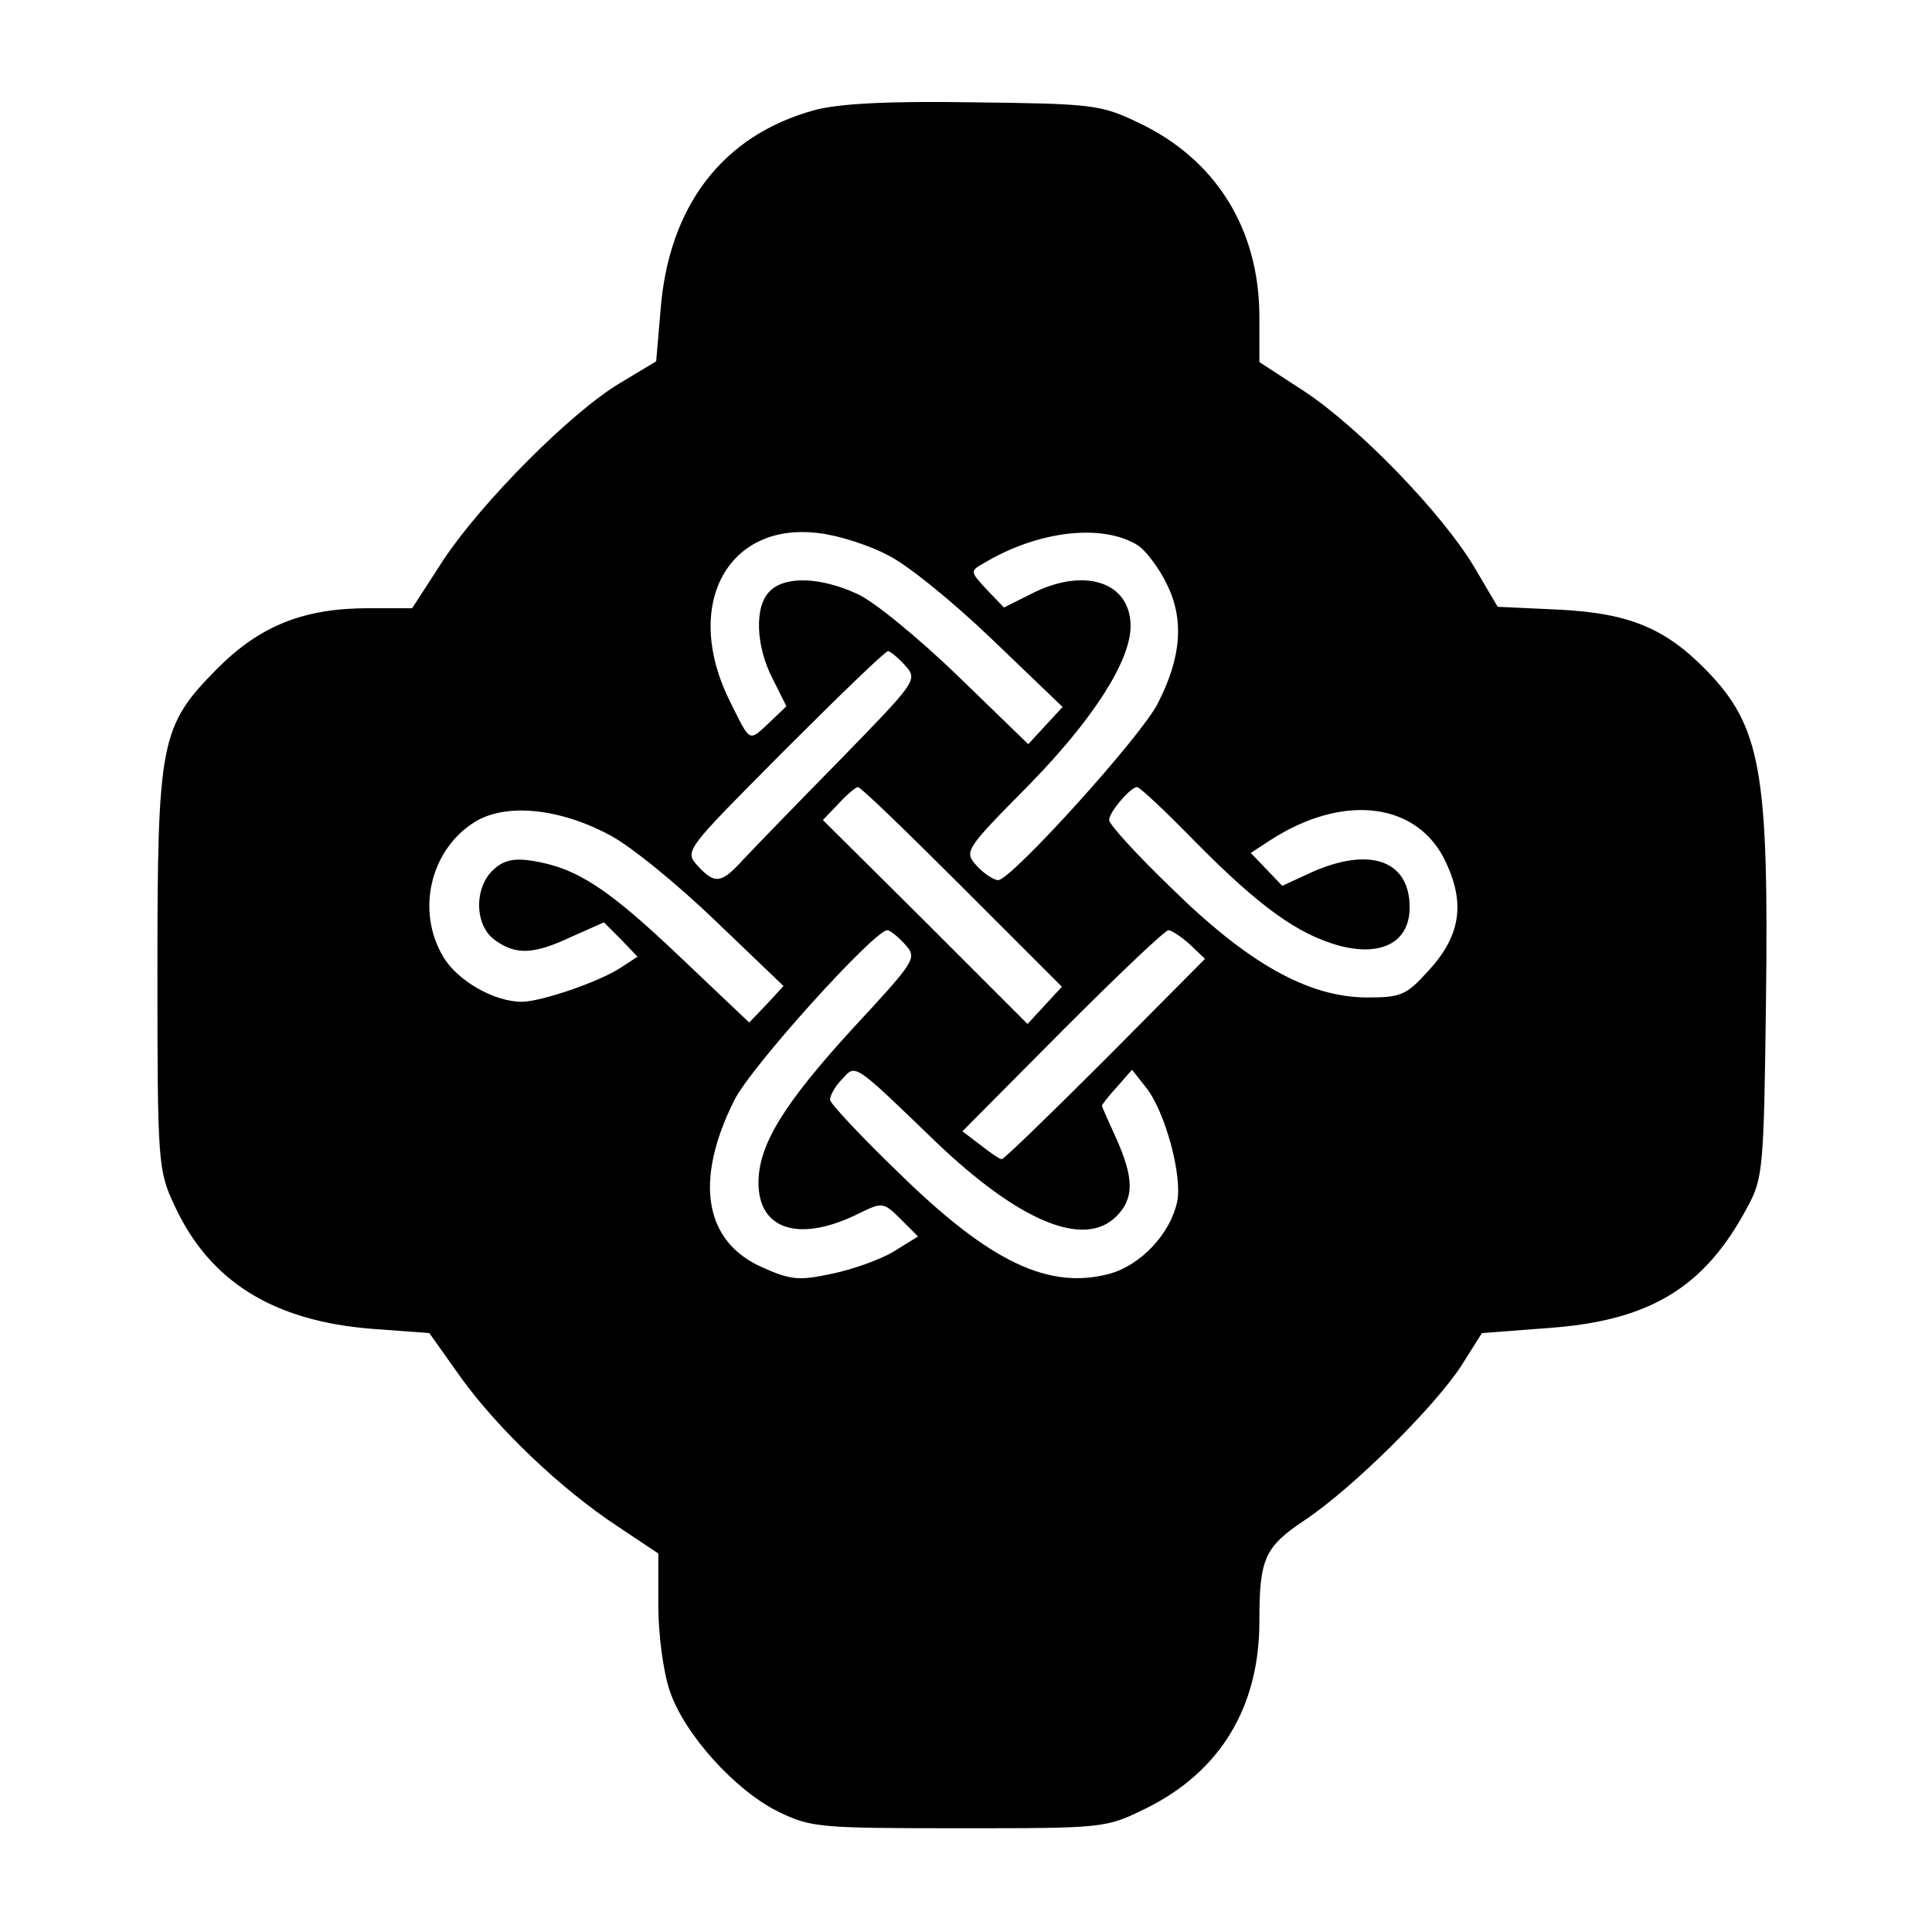 <?xml version="1.0" standalone="no"?>
<!DOCTYPE svg PUBLIC "-//W3C//DTD SVG 20010904//EN"
 "http://www.w3.org/TR/2001/REC-SVG-20010904/DTD/svg10.dtd">
<svg version="1.0" xmlns="http://www.w3.org/2000/svg"
 width="270pt" height="270pt" viewBox="0 0 270 270"
 preserveAspectRatio="xMidYMid meet">
<g transform="translate(0,270) scale(0.1,-0.1)"
fill="#000000" stroke="none">
<path d="M1138 2546 c-128 -35 -204 -134 -215 -281 l-6 -70 -50 -30 c-69 -41
-193 -166 -247 -247 l-44 -68 -61 0 c-90 0 -151 -24 -211 -84 -80 -81 -84
-100 -84 -425 0 -268 1 -277 24 -326 49 -106 138 -161 275 -172 l81 -6 44 -62
c52 -72 140 -156 219 -208 l57 -38 0 -73 c0 -40 7 -93 16 -119 20 -60 91 -139
152 -169 45 -22 58 -23 252 -23 204 0 205 0 262 28 103 51 158 141 158 261 0
88 7 104 64 142 66 44 180 157 218 215 l29 46 92 7 c142 10 219 56 279 169 22
40 23 55 26 288 4 321 -7 384 -84 463 -57 58 -107 79 -205 84 l-86 4 -33 56
c-45 75 -160 194 -237 245 l-63 41 0 63 c0 123 -61 221 -170 272 -52 25 -65
26 -230 28 -120 2 -190 -2 -222 -11z m103 -622 c27 -13 93 -67 146 -118 l98
-94 -24 -26 -24 -26 -99 96 c-54 52 -117 104 -140 114 -52 24 -101 25 -122 4
-22 -21 -20 -77 4 -123 l19 -38 -24 -23 c-29 -27 -26 -28 -54 28 -68 134 -6
253 123 237 27 -3 71 -17 97 -31z m349 14 c11 -7 30 -32 41 -55 24 -49 20
-102 -13 -166 -22 -45 -205 -247 -223 -247 -6 0 -20 9 -30 20 -18 20 -17 22
73 113 89 91 142 173 142 222 0 62 -65 83 -139 45 l-38 -19 -24 25 c-23 25
-24 26 -4 37 75 45 165 56 215 25z m-325 -168 c18 -20 16 -22 -92 -133 -60
-61 -121 -124 -135 -139 -30 -33 -39 -34 -63 -8 -19 21 -17 22 120 160 77 77
142 140 146 140 3 0 14 -9 24 -20z m80 -310 l139 -139 -24 -26 -24 -26 -143
143 -143 142 22 23 c12 13 24 23 27 23 4 0 69 -63 146 -140z m325 64 c91 -92
144 -130 203 -146 59 -15 97 6 97 54 0 66 -56 85 -137 49 l-41 -19 -22 23 -22
23 26 17 c104 68 210 54 248 -33 26 -57 18 -102 -27 -150 -30 -33 -37 -36 -86
-36 -81 1 -164 47 -271 152 -49 47 -88 90 -88 96 0 11 30 46 39 46 4 0 40 -34
81 -76z m-818 9 c29 -15 95 -69 148 -120 l95 -91 -24 -26 -24 -25 -98 93
c-100 95 -143 123 -205 133 -25 4 -40 1 -54 -12 -28 -25 -27 -79 2 -99 29 -21
54 -20 107 5 l45 20 24 -24 23 -24 -23 -15 c-30 -20 -112 -48 -139 -48 -38 0
-89 29 -109 62 -39 64 -19 150 43 189 43 27 118 20 189 -18z m413 -153 c17
-19 15 -22 -73 -117 -97 -106 -132 -163 -132 -216 0 -67 59 -84 142 -42 31 15
33 15 57 -9 l24 -24 -34 -21 c-18 -11 -57 -25 -86 -31 -46 -10 -58 -9 -98 9
-81 36 -95 121 -39 233 23 47 196 238 214 238 4 0 15 -9 25 -20z m398 0 l21
-20 -139 -140 c-77 -77 -142 -140 -145 -140 -3 0 -16 9 -30 20 l-25 19 140
141 c77 77 143 140 148 140 4 0 18 -9 30 -20z m-356 -275 c117 -112 208 -150
253 -105 25 25 25 53 0 109 -11 24 -20 44 -20 46 0 1 9 13 21 26 l21 24 19
-24 c27 -33 52 -125 44 -161 -10 -45 -51 -88 -94 -100 -85 -23 -167 16 -293
139 -54 52 -98 99 -98 104 0 6 7 19 17 29 19 21 15 24 130 -87z"/>
</g>
</svg>
